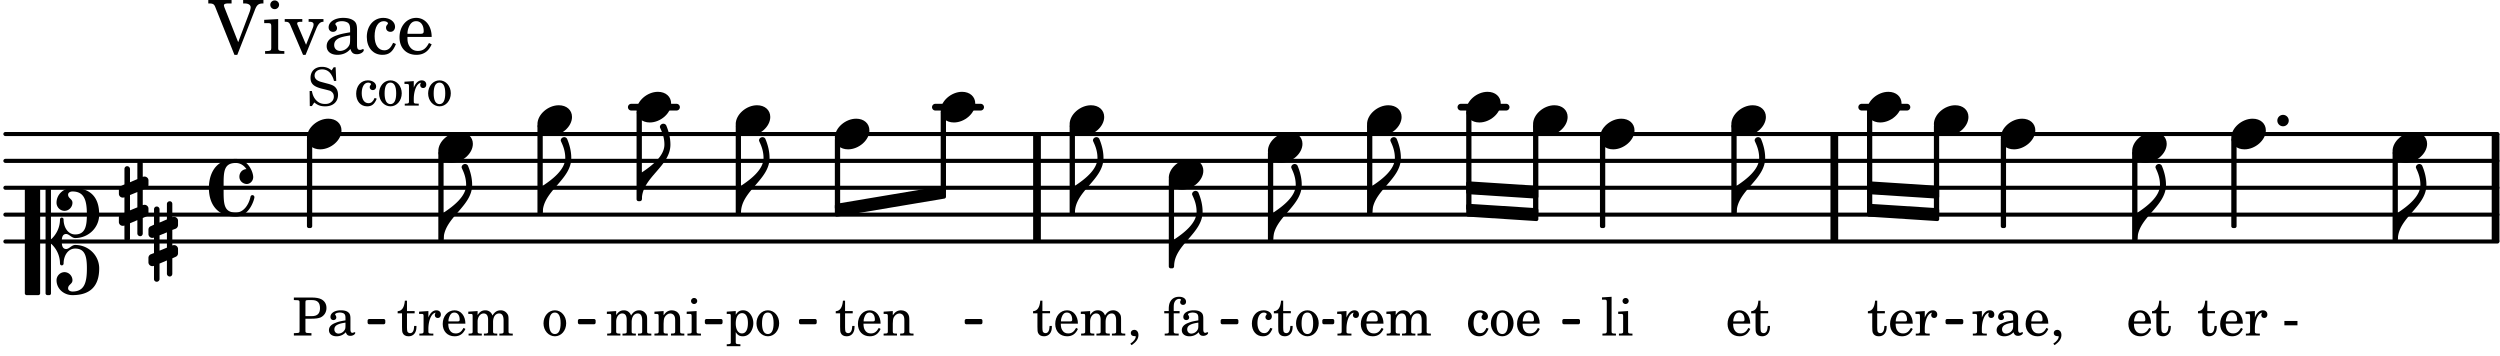 <svg xmlns="http://www.w3.org/2000/svg" xmlns:xlink="http://www.w3.org/1999/xlink" width="546" height="77.7" viewBox="0 0 260 37"><rect width="100%" height="100%" fill="#fff" rx="5"/><defs><path id="a" d="M2.219-1.594C1.109-1.594 0-.64 0 .375c0 .719.563 1.219 1.375 1.219 1.11 0 2.219-.953 2.219-1.969 0-.719-.563-1.219-1.375-1.219m0 0"/><path id="e" d="M1.875-7.516c0 .141.469.797.469 1.829 0 1.203-1.328 2.218-2.344 2.89h-.281V0H0c0-2.266 2.969-3.422 2.969-5.687 0-.688-.172-1.375-.438-2a.34.34 0 0 0-.297-.172c-.171 0-.359.14-.359.343m0 0"/><path id="n" d="M0 0a.593.593 0 1 0 1.187 0A.593.593 0 0 0 0 0m0 0"/><path id="s" d="M3.844 0c0-.234 0-.781.453-.781.312 0 .578.422.937.422 1.375 0 2.5-1.078 2.5-2.438 0-1.844-.937-2.781-2.78-2.781-.891 0-1.657.656-1.657 1.547 0 .453.375.843.828.843s.828-.39.828-.843c0-.407-.453-.438-.453-.844 0-.203.219-.328.453-.328 1.266 0 1.5.984 1.5 2.406 0 1.203-.172 2.063-1.219 2.063-.75 0-1.203-.75-1.203-1.563a.19.19 0 0 0-.187-.187.19.19 0 0 0-.188.187c0 .797-.344 1.547-.937 2.078V-5.39a.18.18 0 0 0-.188-.187H2.36c-.109 0-.203.078-.203.187V5.391c0 .109.094.187.203.187h.172a.18.18 0 0 0 .188-.187V.219c.594.531.937 1.281.937 2.078 0 .11.094.187.188.187a.19.19 0 0 0 .187-.187c0-.813.453-1.563 1.203-1.563 1.047 0 1.22.86 1.22 2.063 0 1.422-.235 2.406-1.5 2.406-.235 0-.454-.125-.454-.328 0-.406.453-.437.453-.844 0-.453-.375-.843-.828-.843s-.828.39-.828.843c0 .89.765 1.547 1.656 1.547 1.844 0 2.781-.937 2.781-2.781 0-1.36-1.125-2.438-2.5-2.438-.359 0-.625.422-.937.422-.453 0-.453-.547-.453-.781M1.39 5.578c.109 0 .203-.078.203-.187V-5.391c0-.109-.094-.187-.203-.187H.203c-.11 0-.203.078-.203.187V5.391c0 .109.094.187.203.187Zm0 0"/><path id="t" d="M.578-.406v1.61l-.328.124a.41.41 0 0 0-.25.375v.469a.4.4 0 0 0 .406.39c.078 0 .125-.015.172-.03v1.374a.28.28 0 0 0 .281.281c.157 0 .297-.125.297-.28v-1.61l.766-.328v1.375c0 .172.14.297.297.297s.265-.125.265-.297V1.75l.344-.156a.39.39 0 0 0 .25-.36V.766c0-.22-.203-.391-.406-.391-.078 0-.125.016-.188.031v-1.61l.344-.124a.43.43 0 0 0 .25-.375v-.469c0-.219-.203-.39-.406-.39-.078 0-.125.015-.188.03v-1.374c0-.156-.109-.281-.265-.281s-.297.125-.297.28v1.61l-.766.328v-1.375A.297.297 0 0 0 .86-3.64c-.156 0-.28.125-.28.297v1.594l-.329.156c-.156.047-.25.203-.25.36v.468a.4.4 0 0 0 .406.391c.078 0 .125-.016.172-.031m1.344-.547V.64l-.766.312V-.64Zm0 0"/><path id="u" d="M2.797-3C.203-3 0-.719 0 0c0 2.063 1.219 3 2.797 3C4.234 3 4.734 1.172 4.734.984c0-.125-.093-.218-.203-.218a.2.2 0 0 0-.203.172c-.187.843-.719 1.64-1.531 1.64-1.203 0-1.266-.86-1.266-2.172v-.812c0-1.313.063-2.172 1.266-2.172.469 0 .844.25 1.11.64-.454.016-.735.391-.735.782 0 .515.453.765.765.765.36 0 .672-.328.672-.718C4.61-1.641 4.063-3 2.797-3m0 0"/><path id="b" d="M1.063-2.547v-1.078h-.22c-.062.703-.296 1.063-.75 1.094v.219h.454v1.39c0 .39.015.516.062.64.094.235.313.36.625.36.5 0 .813-.375.813-.953V-1h-.235q-.023.75-.421.75c-.125 0-.235-.062-.282-.156q-.045-.117-.046-.422v-1.485h.796v-.234Zm0 0"/><path id="c" d="M2.547-1.234c0-.813-.469-1.391-1.125-1.391-.703 0-1.234.594-1.234 1.422 0 .766.5 1.281 1.234 1.281.531 0 .89-.25 1.125-.765l-.188-.11c-.234.422-.468.578-.828.578-.281 0-.484-.11-.625-.36-.094-.155-.14-.359-.14-.655ZM.78-1.47c0-.172.016-.281.078-.437.11-.328.282-.485.547-.485.328 0 .547.282.547.735 0 .14-.047.187-.219.187Zm0 0"/><path id="d" d="m1.078-2.547-.969.063v.234h.235c.203 0 .234.031.234.266v1.562c-.015.094-.015.125-.031.14C.5-.218.39-.202.157-.202H.14V0h1.453v-.203H1.5c-.375 0-.422-.031-.422-.234v-.297c.016-.907.344-1.61.766-1.641a.34.34 0 0 0-.094.25c0 .172.125.297.297.297.203 0 .328-.14.328-.36 0-.265-.187-.437-.469-.437-.343 0-.64.266-.828.75Zm0 0"/><path id="f" d="M2.11-.797c-.172.39-.36.547-.641.547-.438 0-.703-.406-.703-1.047 0-.656.265-1.094.672-1.094.156 0 .296.079.296.157 0 .015 0 .03-.03.062-.079.11-.11.172-.11.25 0 .188.14.313.328.313.203 0 .344-.157.344-.375 0-.375-.375-.641-.86-.641-.718 0-1.218.578-1.218 1.39 0 .782.468 1.313 1.14 1.313.484 0 .766-.219 1-.797Zm0 0"/><path id="g" d="M1.375-2.625c-.672 0-1.187.594-1.187 1.36 0 .75.53 1.343 1.187 1.343.656 0 1.172-.594 1.172-1.36 0-.75-.516-1.343-1.172-1.343m0 .234c.39 0 .594.391.594 1.11 0 .734-.203 1.125-.594 1.125-.406 0-.61-.39-.61-1.11q0-1.125.61-1.125m0 0"/><path id="h" d="m1.11-4.031-1 .062v.235h.265c.203 0 .234.03.234.265v3.047c-.015.094-.015.125-.046.14-.032.063-.141.079-.375.079H.156V0h1.407v-.203H1.53c-.36 0-.422-.031-.422-.234Zm0 0"/><path id="i" d="m1.125-2.547-1.031.063v.234h.281c.203 0 .234.031.234.266v1.562c0 .094 0 .125-.03.14-.032.063-.141.079-.376.079H.172V0h1.406v-.203h-.031c-.375 0-.422-.031-.422-.234Zm-.25-1.36a.317.317 0 0 0-.328.313c0 .172.14.313.312.313.188 0 .329-.14.329-.313a.313.313 0 0 0-.313-.312m0 0"/><path id="k" d="M.234-1.516v.454h1.36v-.454Zm0 0"/><path id="l" d="M2.469-1.766c0-.343-.063-.515-.219-.64-.172-.156-.437-.219-.797-.219-.61 0-1.062.281-1.062.688 0 .203.125.328.312.328.172 0 .297-.11.297-.282a.47.47 0 0 0-.078-.218C.89-2.156.875-2.156.875-2.188c0-.109.219-.203.484-.203.172 0 .375.047.454.125.109.094.14.22.14.47v.218c-.562.094-.75.14-1.016.25-.468.172-.703.422-.703.766 0 .39.313.64.797.64.375 0 .719-.156.953-.422.094.266.22.375.485.375.25 0 .5-.156.5-.312 0-.031-.016-.063-.047-.063s-.047 0-.094.016c-.078.031-.11.047-.14.047-.157 0-.22-.11-.22-.375Zm-.516.672c0 .328-.016.407-.11.547a.76.76 0 0 1-.624.344c-.25 0-.422-.188-.422-.438 0-.218.11-.39.36-.5.155-.078.374-.14.796-.203Zm0 0"/><path id="m" d="M.469 1c.5-.328.719-.672.719-1.047 0-.328-.172-.547-.438-.547-.203 0-.36.14-.36.328 0 .204.141.329.376.329h.093q.047 0 .047.046C.906.33.72.594.344.844Zm0 0"/><path id="o" d="m1.094-2.547-.969.063v.234h.219c.219 0 .234.031.234.266v1.562c0 .094 0 .125-.031.14-.031.063-.14.079-.375.079H.156V0h1.375v-.203h-.015c-.36 0-.422-.031-.422-.234v-1.016c0-.484.281-.844.625-.844.312 0 .468.219.468.672v1.219c0 .062 0 .11-.03.125-.032.062-.141.078-.376.078H1.75V0h1.39v-.203h-.015c-.375 0-.422-.031-.422-.234v-.97c0-.546.25-.89.64-.89.298 0 .454.235.454.735v1.14c0 .078 0 .125-.031.14-.032.063-.141.079-.375.079h-.032V0H4.75v-.203h-.031c-.36 0-.407-.031-.407-.234v-1.235c0-.344-.03-.469-.171-.64a.8.8 0 0 0-.641-.313c-.36 0-.625.156-.86.547a.76.76 0 0 0-.75-.547c-.343 0-.577.156-.796.5Zm0 0"/><path id="p" d="m1.094-2.547-.953.063v.234h.203c.203 0 .234.031.234.266v1.562c0 .094-.015.125-.031.14-.031.063-.14.079-.375.079H.14V0h1.39v-.203h-.015c-.375 0-.422-.031-.422-.234v-.797c0-.282.031-.516.093-.641.125-.25.36-.422.594-.422.157 0 .313.078.39.188.095.125.126.28.126.547v1.14c0 .094-.016.125-.031.14-.047.063-.157.079-.391.079h-.016V0H3.25v-.203h-.031c-.36 0-.406-.031-.406-.234v-1.094c0-.39-.016-.5-.11-.672-.14-.266-.422-.422-.75-.422-.344 0-.625.156-.86.516Zm0 0"/><path id="q" d="m1.094-2.547-.938.063v.234h.188c.219 0 .234.031.234.266V.688c0 .078 0 .109-.031.14C.516.875.407.906.172.906H.156v.203h1.422V.906h-.062c-.36-.015-.422-.031-.422-.234V-.36c.187.312.39.437.734.437.328 0 .594-.14.797-.406a1.7 1.7 0 0 0 .297-.953c0-.36-.11-.688-.313-.953-.203-.266-.453-.391-.75-.391-.343 0-.562.14-.765.469Zm.656.219c.39 0 .61.375.61 1.015 0 .704-.22 1.094-.626 1.094-.39 0-.64-.406-.64-1.031 0-.687.25-1.078.656-1.078m0 0"/><path id="r" d="M2.984-3.984h-.203l-.219.328c-.265-.25-.609-.375-1-.375-.718 0-1.187.453-1.187 1.14 0 .594.297.891 1.094 1.11l.515.125c.407.11.454.11.563.203.172.125.25.297.25.516a.67.67 0 0 1-.25.546c-.172.157-.36.22-.656.22-.407 0-.688-.126-.953-.407-.22-.25-.344-.516-.422-.938H.28L.297.047h.219l.25-.375c.359.297.656.406 1.14.406.813 0 1.328-.469 1.328-1.203 0-.344-.109-.625-.328-.828-.156-.14-.375-.234-.812-.344l-.578-.156c-.485-.125-.72-.344-.72-.672 0-.375.313-.64.782-.64.375 0 .688.156.906.468.157.235.266.453.329.735h.234Zm0 0"/><path id="v" d="M1.36-1.75h.609c.5 0 .75-.047.984-.14.375-.188.594-.548.594-.97S3.359-3.593 3-3.78c-.219-.11-.562-.172-.937-.172H.155v.265H.25c.313 0 .422.016.469.079.031.046.031.046.031.328v2.61c0 .28 0 .28-.031.343C.672-.281.563-.25.25-.25H.156V0h1.828v-.25h-.14c-.313 0-.407-.031-.453-.078-.032-.063-.032-.063-.032-.344Zm0-.266v-1.39c0-.266.03-.281.327-.281h.36c.562 0 .828.265.828.843 0 .563-.281.828-.86.828Zm0 0"/><path id="C" d="M1.094-2.547v-.312c0-.282.015-.453.062-.563.094-.25.282-.39.5-.39.11 0 .188.03.188.093 0 .016 0 .031-.032.078a.3.3 0 0 0-.046.172c0 .156.125.281.297.281.187 0 .312-.124.312-.328 0-.312-.281-.515-.719-.515-.375 0-.656.125-.86.406-.155.234-.218.469-.218.906v.172H.11v.235h.47v1.89c0 .078 0 .11-.032.14-.031.063-.14.079-.375.079H.156V0H1.61v-.203h-.093c-.36 0-.422-.031-.422-.234v-1.875h.61v-.235Zm0 0"/><path id="w" d="M3.047-1.203 1.625-4.797a1.3 1.3 0 0 1-.062-.234c0-.14.14-.203.484-.203h.312v-.36H-.062v.36h.156c.36.015.469.093.594.437L2.656.11h.297L4.75-4.469c.219-.61.39-.75.844-.765h.078v-.36h-2.11v.36h.157c.39 0 .625.156.625.406 0 .11-.047.281-.094.437Zm0 0"/><path id="x" d="M1.594-3.61.14-3.53v.344h.39c.297 0 .344.046.344.374v2.22C.859-.47.859-.423.828-.392c-.062.079-.203.11-.547.11H.234V0h2v-.281h-.046c-.516-.016-.594-.047-.594-.328Zm-.36-1.937a.453.453 0 0 0-.015.906.457.457 0 0 0 .468-.453.453.453 0 0 0-.453-.453m0 0"/><path id="y" d="m2.281-.937-.875-2.047a.4.4 0 0 1-.047-.172c0-.125.11-.172.422-.172h.11v-.281H.063v.28h.062c.297 0 .406.079.516.329L1.969.11h.265l1.11-2.72c.219-.515.406-.703.719-.718h.03v-.281H2.548v.28h.11c.265 0 .406.095.406.267A.9.9 0 0 1 3-2.734Zm0 0"/><path id="z" d="M3.5-2.5c0-.484-.078-.734-.312-.922-.25-.203-.626-.312-1.126-.312-.874 0-1.515.422-1.515.984 0 .281.187.469.453.469.25 0 .422-.156.422-.39a.5.5 0 0 0-.125-.313c-.047-.063-.047-.079-.047-.11 0-.156.313-.297.688-.297.234 0 .515.079.64.188.14.125.203.312.203.656v.313c-.812.14-1.062.203-1.453.343-.672.25-.984.61-.984 1.094 0 .563.437.906 1.125.906C2 .11 2.484-.094 2.813-.5c.124.406.312.547.687.547.344 0 .703-.219.703-.438 0-.062-.031-.093-.078-.093-.031 0-.062 0-.11.03-.109.048-.156.048-.218.048-.219 0-.297-.14-.297-.531Zm-.719.953c0 .469-.031.578-.156.766a1.1 1.1 0 0 1-.89.484c-.36 0-.61-.25-.61-.61 0-.312.156-.546.5-.718.25-.11.547-.187 1.156-.281Zm0 0"/><path id="A" d="M3-1.14c-.25.562-.516.78-.922.78-.61 0-1-.562-1-1.468 0-.953.375-1.563.953-1.563.235 0 .438.11.438.235q0 .023-.047.094c-.125.14-.156.218-.156.343 0 .266.187.438.468.438.266 0 .47-.219.47-.531 0-.516-.517-.922-1.22-.922-1 0-1.718.828-1.718 1.984C.266-.64.922.11 1.89.11c.687 0 1.078-.313 1.406-1.126Zm0 0"/><path id="B" d="M3.61-1.75c0-1.156-.657-1.984-1.61-1.984-.984 0-1.734.859-1.734 2.03C.266-.608.969.11 2.016.11c.75 0 1.265-.359 1.593-1.093l-.28-.141c-.313.594-.642.828-1.157.828q-.586 0-.89-.516c-.141-.234-.204-.5-.188-.937Zm-2.516-.328a1.7 1.7 0 0 1 .11-.625c.171-.469.421-.688.796-.688.469 0 .781.407.781 1.032 0 .218-.078.28-.328.28Zm0 0"/></defs><path fill="none" stroke="#000" stroke-linecap="round" stroke-miterlimit="10" stroke-width=".423" d="M.559 25.117H259.73M.559 22.32H259.73M.559 19.527H259.73M.559 16.73H259.73M.559 13.938H259.73"/><path fill="none" stroke="#000" stroke-miterlimit="10" stroke-width=".804" d="M259.54 25.117v-11.18M190.77 25.117v-11.18M107.848 25.117v-11.18"/><path fill="none" stroke="#000" stroke-linecap="round" stroke-miterlimit="10" stroke-width=".703" d="M193.617 11.145h4.703M151.934 11.145h4.703M97.281 11.145h4.703M65.656 11.145h4.7"/><use xlink:href="#a" x="194.167" y="11.143"/><use xlink:href="#b" x="194.167" y="34.897"/><use xlink:href="#c" x="196.378" y="34.897"/><use xlink:href="#d" x="199.099" y="34.897"/><path fill="none" stroke="#000" stroke-linejoin="round" stroke-miterlimit="10" stroke-width=".399" d="M194.367 21.68h.149v-9.957h-.149Zm0 0"/><path d="M194.367 21.68h.149v-9.953h-.149Zm0 0"/><use xlink:href="#a" x="201.124" y="12.54"/><path fill="none" stroke="#000" stroke-linejoin="round" stroke-miterlimit="10" stroke-width=".399" d="M201.324 22.105h.149v-8.984h-.149Zm0 0"/><path d="M201.324 22.105h.149v-8.984h-.149Zm0 0"/><use xlink:href="#e" x="142.723" y="22.122"/><use xlink:href="#a" x="152.483" y="11.143"/><use xlink:href="#f" x="152.483" y="34.897"/><use xlink:href="#g" x="154.864" y="34.897"/><use xlink:href="#c" x="157.585" y="34.897"/><path fill="none" stroke="#000" stroke-linejoin="round" stroke-miterlimit="10" stroke-width=".399" d="M152.684 21.68h.148v-9.957h-.148Zm0 0"/><path d="M152.684 21.68h.148v-9.953h-.148Zm0 0"/><use xlink:href="#a" x="159.439" y="12.54"/><path fill="none" stroke="#000" stroke-linejoin="round" stroke-miterlimit="10" stroke-width=".399" d="M159.637 22.105h.152v-8.984h-.152Zm0 0"/><path d="M159.637 22.105h.152v-8.984h-.152Zm0 0"/><use xlink:href="#e" x="180.609" y="22.122"/><use xlink:href="#a" x="166.395" y="13.938"/><use xlink:href="#h" x="166.496" y="34.897"/><use xlink:href="#i" x="168.197" y="34.897"/><path fill="none" stroke="#000" stroke-linejoin="round" stroke-miterlimit="10" stroke-width=".399" d="M166.594 23.52h.152v-9h-.152Zm0 0"/><path d="M166.594 23.52h.152v-9h-.152Zm0 0"/><use xlink:href="#a" x="180.059" y="12.54"/><use xlink:href="#c" x="179.479" y="34.896"/><use xlink:href="#b" x="182.03" y="34.896"/><path fill="none" stroke="#000" stroke-linejoin="round" stroke-miterlimit="10" stroke-width=".399" d="M180.258 22.121h.152v-9h-.152Zm0 0"/><path d="M180.258 22.121h.152v-9h-.152Zm0 0"/><path fill="none" stroke="#000" stroke-linejoin="round" stroke-miterlimit="10" stroke-width=".338" d="M83.262 33.555h1.508v-.211h-1.508Zm0 0"/><path d="M83.262 33.555h1.508v-.211h-1.508Zm0 0"/><path fill="none" stroke="#000" stroke-linejoin="round" stroke-miterlimit="10" stroke-width=".338" d="M38.398 33.555h1.504v-.211h-1.504Zm0 0"/><path d="M38.398 33.555h1.504v-.211h-1.504Zm0 0"/><path fill="none" stroke="#000" stroke-linejoin="round" stroke-miterlimit="10" stroke-width=".338" d="M60.27 33.555h1.507v-.211H60.27Zm0 0"/><path d="M60.27 33.555h1.503v-.211H60.27Zm0 0"/><path fill="none" stroke="#000" stroke-linejoin="round" stroke-miterlimit="10" stroke-width=".338" d="M73.473 33.555h1.504v-.211h-1.504Zm0 0"/><path d="M73.469 33.555h1.508v-.211h-1.508Zm0 0"/><path fill="none" stroke="#000" stroke-linejoin="round" stroke-miterlimit="10" stroke-width=".399" d="M87.023 21.39v.942l11.16-1.875v-.941Zm0 0"/><path d="M87.023 21.39v.942l11.16-1.875v-.941Zm0 0"/><path fill="none" stroke="#000" stroke-linejoin="round" stroke-miterlimit="10" stroke-width=".338" d="M100.5 33.555h1.504v-.211H100.5Zm0 0"/><path d="M100.5 33.555h1.504v-.211H100.5Zm0 0"/><path fill="none" stroke="#000" stroke-linejoin="round" stroke-miterlimit="10" stroke-width=".338" d="M127.117 33.555h1.508v-.211h-1.508Zm0 0"/><path d="M127.117 33.555h1.508v-.211h-1.508Zm0 0"/><path fill="none" stroke="#000" stroke-linejoin="round" stroke-miterlimit="10" stroke-width=".338" d="M137.688 33.555h.906v-.211h-.906Zm0 0"/><path d="M137.688 33.555h.906v-.211h-.906Zm0 0"/><path fill="none" stroke="#000" stroke-linejoin="round" stroke-miterlimit="10" stroke-width=".399" d="M152.684 19.055v.941l7.105.461v-.941Zm0 0"/><path d="M152.684 19.055v.941l7.105.461v-.941Zm0 0"/><path fill="none" stroke="#000" stroke-linejoin="round" stroke-miterlimit="10" stroke-width=".399" d="M152.684 21.39v.942l7.105.461v-.945Zm0 0"/><path d="M152.684 21.39v.942l7.105.461v-.945Zm0 0"/><path fill="none" stroke="#000" stroke-linejoin="round" stroke-miterlimit="10" stroke-width=".338" d="M162.648 33.555h1.504v-.211h-1.504Zm0 0"/><path d="M162.648 33.555h1.504v-.211h-1.504Zm0 0"/><path fill="none" stroke="#000" stroke-linejoin="round" stroke-miterlimit="10" stroke-width=".399" d="M194.367 19.055v.941l7.11.461v-.941Zm0 0"/><path d="M194.367 19.055v.941l7.11.461v-.941Zm0 0"/><path fill="none" stroke="#000" stroke-linejoin="round" stroke-miterlimit="10" stroke-width=".399" d="M194.367 21.39v.942l7.11.461v-.945Zm0 0"/><path d="M194.367 21.39v.942l7.11.461v-.945Zm0 0"/><path fill="none" stroke="#000" stroke-linejoin="round" stroke-miterlimit="10" stroke-width=".338" d="M202.504 33.555h1.508v-.211h-1.508Zm0 0"/><path d="M202.504 33.555h1.508v-.211h-1.508Zm0 0"/><use xlink:href="#b" x="228.498" y="34.896"/><use xlink:href="#c" x="230.709" y="34.896"/><use xlink:href="#d" x="233.43" y="34.896"/><use xlink:href="#j" x="235.811" y="34.896"/><use xlink:href="#k" x="237.342" y="34.896"/><use xlink:href="#d" x="205.035" y="34.896"/><use xlink:href="#l" x="207.416" y="34.896"/><use xlink:href="#c" x="210.477" y="34.896"/><use xlink:href="#m" x="213.199" y="34.896"/><path fill="none" stroke="#000" stroke-linejoin="round" stroke-miterlimit="10" stroke-width=".399" d="M208.281 23.52h.149v-9h-.149Zm0 0"/><path d="M208.281 23.52h.149v-9h-.149Zm0 0"/><use xlink:href="#a" x="221.744" y="15.335"/><use xlink:href="#c" x="221.164" y="34.897"/><use xlink:href="#b" x="223.715" y="34.897"/><path fill="none" stroke="#000" stroke-linejoin="round" stroke-miterlimit="10" stroke-width=".399" d="M221.941 24.918h.153v-9.004h-.153Zm0 0"/><path d="M221.941 24.918h.153v-9h-.153Zm0 0"/><use xlink:href="#e" x="222.294" y="24.916"/><use xlink:href="#a" x="232.054" y="13.938"/><use xlink:href="#a" x="208.08" y="13.938"/><use xlink:href="#n" x="236.843" y="12.54"/><path fill="none" stroke="#000" stroke-linejoin="round" stroke-miterlimit="10" stroke-width=".399" d="M232.254 23.52h.152v-9h-.152Zm0 0"/><path d="M232.254 23.52h.148v-9h-.148Zm0 0"/><use xlink:href="#a" x="248.826" y="15.335"/><path fill="none" stroke="#000" stroke-linejoin="round" stroke-miterlimit="10" stroke-width=".399" d="M249.027 24.918h.149v-9.004h-.149Zm0 0"/><path d="M249.027 24.918h.149v-9h-.149Zm0 0"/><use xlink:href="#e" x="249.377" y="24.916"/><use xlink:href="#e" x="66.755" y="20.725"/><use xlink:href="#a" x="55.895" y="12.54"/><use xlink:href="#g" x="56.336" y="34.896"/><path fill="none" stroke="#000" stroke-linejoin="round" stroke-miterlimit="10" stroke-width=".399" d="M56.094 22.121h.152v-9h-.152Zm0 0"/><path d="M56.094 22.121h.152v-9h-.152Zm0 0"/><use xlink:href="#e" x="56.444" y="22.122"/><use xlink:href="#a" x="66.204" y="11.143"/><use xlink:href="#o" x="62.989" y="34.897"/><use xlink:href="#p" x="67.921" y="34.897"/><use xlink:href="#i" x="71.322" y="34.897"/><path fill="none" stroke="#000" stroke-linejoin="round" stroke-miterlimit="10" stroke-width=".399" d="M66.402 20.723h.153v-9h-.153Zm0 0"/><path d="M66.402 20.727h.153v-9h-.153Zm0 0"/><use xlink:href="#e" x="46.134" y="24.916"/><use xlink:href="#a" x="76.514" y="12.54"/><use xlink:href="#q" x="75.424" y="34.896"/><use xlink:href="#g" x="78.486" y="34.896"/><path fill="none" stroke="#000" stroke-linejoin="round" stroke-miterlimit="10" stroke-width=".399" d="M76.715 22.121h.148v-9h-.148Zm0 0"/><path d="M76.715 22.121h.148v-9h-.148Zm0 0"/><use xlink:href="#e" x="77.064" y="22.122"/><path fill="none" stroke="#000" stroke-linejoin="round" stroke-miterlimit="10" stroke-width=".399" d="M142.371 22.121h.152v-9h-.152Zm0 0"/><path d="M142.371 22.121h.152v-9h-.152Zm0 0"/><use xlink:href="#a" x="86.824" y="13.938"/><use xlink:href="#b" x="86.824" y="34.897"/><use xlink:href="#c" x="89.036" y="34.897"/><use xlink:href="#p" x="91.757" y="34.897"/><path fill="none" stroke="#000" stroke-linejoin="round" stroke-miterlimit="10" stroke-width=".399" d="M87.023 21.617h.153V14.52h-.153Zm0 0"/><path d="M87.023 21.617h.153V14.52h-.153Zm0 0"/><use xlink:href="#a" x="31.921" y="13.938"/><use xlink:href="#r" x="31.921" y="10.982"/><use xlink:href="#j" x="35.322" y="10.982"/><use xlink:href="#f" x="36.853" y="10.982"/><use xlink:href="#g" x="39.234" y="10.982"/><use xlink:href="#d" x="41.955" y="10.982"/><use xlink:href="#g" x="44.337" y="10.982"/><use xlink:href="#s" x="2.582" y="25.116"/><use xlink:href="#t" x="12.363" y="20.924"/><use xlink:href="#t" x="15.437" y="25.116"/><use xlink:href="#u" x="21.725" y="19.527"/><use xlink:href="#v" x="30.406" y="34.896"/><use xlink:href="#l" x="33.977" y="34.896"/><use xlink:href="#w" x="21.725" y="5.593"/><use xlink:href="#x" x="27.337" y="5.593"/><use xlink:href="#y" x="29.548" y="5.593"/><use xlink:href="#z" x="33.63" y="5.593"/><use xlink:href="#A" x="37.882" y="5.593"/><use xlink:href="#B" x="41.284" y="5.593"/><path fill="none" stroke="#000" stroke-linejoin="round" stroke-miterlimit="10" stroke-width=".399" d="M32.121 23.52h.149v-9h-.149Zm0 0"/><path d="M32.121 23.52h.149v-9h-.149Zm0 0"/><use xlink:href="#a" x="45.584" y="15.335"/><use xlink:href="#b" x="41.263" y="34.897"/><use xlink:href="#d" x="43.474" y="34.897"/><use xlink:href="#c" x="45.855" y="34.897"/><use xlink:href="#o" x="48.576" y="34.897"/><path fill="none" stroke="#000" stroke-linejoin="round" stroke-miterlimit="10" stroke-width=".399" d="M45.785 24.918h.149v-9.004h-.149Zm0 0"/><path d="M45.781 24.918h.153v-9h-.153Zm0 0"/><use xlink:href="#e" x="111.793" y="22.122"/><use xlink:href="#a" x="121.553" y="18.129"/><use xlink:href="#C" x="120.973" y="34.897"/><use xlink:href="#l" x="122.674" y="34.897"/><path fill="none" stroke="#000" stroke-linejoin="round" stroke-miterlimit="10" stroke-width=".399" d="M121.754 27.71h.148v-9h-.148Zm0 0"/><path d="M121.754 27.71h.148v-9h-.148Zm0 0"/><use xlink:href="#e" x="122.102" y="27.711"/><use xlink:href="#a" x="131.862" y="15.335"/><use xlink:href="#f" x="130.007" y="34.896"/><use xlink:href="#b" x="132.388" y="34.896"/><use xlink:href="#g" x="134.599" y="34.896"/><path fill="none" stroke="#000" stroke-linejoin="round" stroke-miterlimit="10" stroke-width=".399" d="M132.063 24.918h.152v-9.004h-.153Zm0 0"/><path d="M132.063 24.918h.152v-9h-.153Zm0 0"/><use xlink:href="#e" x="132.412" y="24.916"/><use xlink:href="#a" x="142.172" y="12.54"/><use xlink:href="#d" x="138.956" y="34.896"/><use xlink:href="#c" x="141.337" y="34.896"/><use xlink:href="#o" x="144.059" y="34.896"/><path fill="none" stroke="#000" stroke-linejoin="round" stroke-miterlimit="10" stroke-width=".399" d="M98.031 19.832h.153v-8.11h-.153Zm0 0"/><path d="M98.031 19.832h.153v-8.105h-.153Zm0 0"/><use xlink:href="#a" x="97.833" y="11.143"/><use xlink:href="#a" x="111.242" y="12.54"/><use xlink:href="#b" x="107.346" y="34.896"/><use xlink:href="#c" x="109.557" y="34.896"/><use xlink:href="#o" x="112.279" y="34.896"/><use xlink:href="#m" x="117.211" y="34.896"/><path fill="none" stroke="#000" stroke-linejoin="round" stroke-miterlimit="10" stroke-width=".399" d="M111.441 22.121h.153v-9h-.153Zm0 0"/><path d="M111.441 22.121h.153v-9h-.153Zm0 0"/></svg>